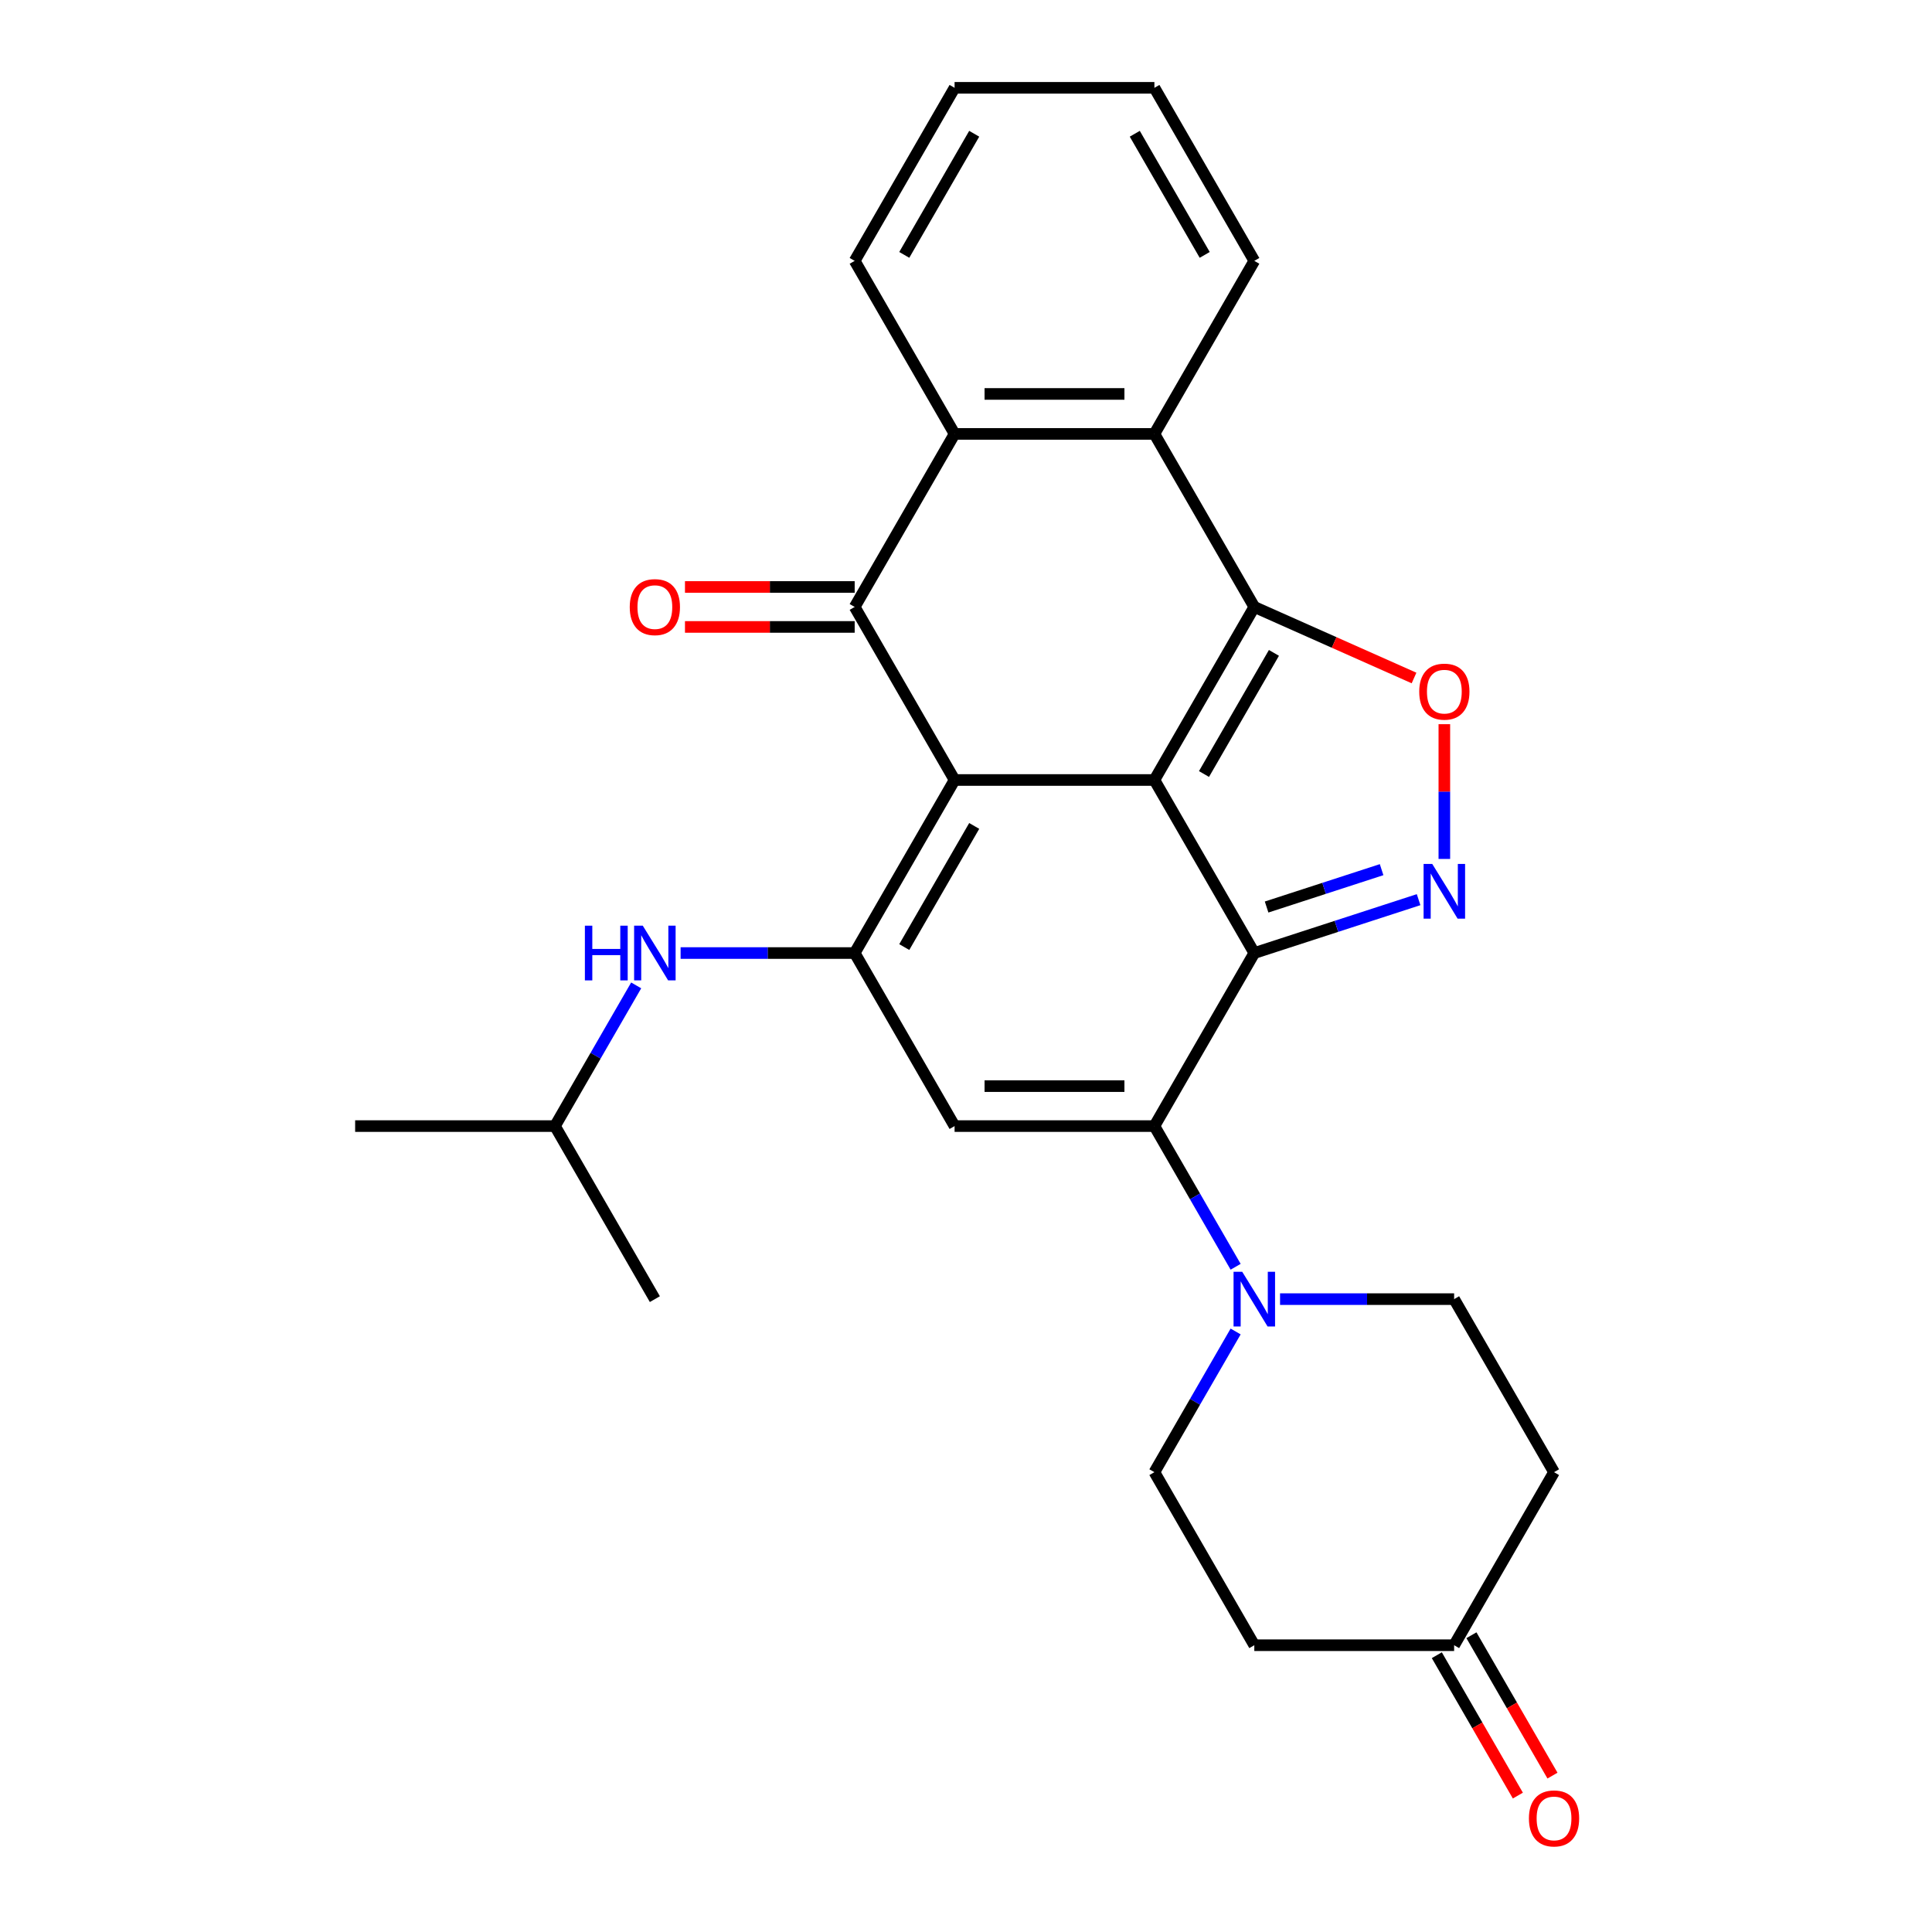 <?xml version='1.0' encoding='iso-8859-1'?>
<svg version='1.1' baseProfile='full'
              xmlns='http://www.w3.org/2000/svg'
                      xmlns:rdkit='http://www.rdkit.org/xml'
                      xmlns:xlink='http://www.w3.org/1999/xlink'
                  xml:space='preserve'
width='1000px' height='1000px' viewBox='0 0 1000 1000'>
<!-- END OF HEADER -->
<rect style='opacity:1.0;fill:#FFFFFF;stroke:none' width='1000' height='1000' x='0' y='0'> </rect>
<path class='bond-0' d='M 597.516,403.725 L 494.092,403.725' style='fill:none;fill-rule:evenodd;stroke:#000000;stroke-width:6px;stroke-linecap:butt;stroke-linejoin:miter;stroke-opacity:1' />
<path class='bond-1' d='M 597.516,403.725 L 649.228,493.292' style='fill:none;fill-rule:evenodd;stroke:#000000;stroke-width:6px;stroke-linecap:butt;stroke-linejoin:miter;stroke-opacity:1' />
<path class='bond-2' d='M 597.516,403.725 L 649.228,314.157' style='fill:none;fill-rule:evenodd;stroke:#000000;stroke-width:6px;stroke-linecap:butt;stroke-linejoin:miter;stroke-opacity:1' />
<path class='bond-2' d='M 623.186,400.632 L 659.384,337.935' style='fill:none;fill-rule:evenodd;stroke:#000000;stroke-width:6px;stroke-linecap:butt;stroke-linejoin:miter;stroke-opacity:1' />
<path class='bond-4' d='M 494.092,403.725 L 442.38,493.292' style='fill:none;fill-rule:evenodd;stroke:#000000;stroke-width:6px;stroke-linecap:butt;stroke-linejoin:miter;stroke-opacity:1' />
<path class='bond-4' d='M 504.249,427.502 L 468.051,490.2' style='fill:none;fill-rule:evenodd;stroke:#000000;stroke-width:6px;stroke-linecap:butt;stroke-linejoin:miter;stroke-opacity:1' />
<path class='bond-5' d='M 494.092,403.725 L 442.38,314.157' style='fill:none;fill-rule:evenodd;stroke:#000000;stroke-width:6px;stroke-linecap:butt;stroke-linejoin:miter;stroke-opacity:1' />
<path class='bond-3' d='M 649.228,493.292 L 597.516,582.86' style='fill:none;fill-rule:evenodd;stroke:#000000;stroke-width:6px;stroke-linecap:butt;stroke-linejoin:miter;stroke-opacity:1' />
<path class='bond-6' d='M 649.228,493.292 L 691.746,479.477' style='fill:none;fill-rule:evenodd;stroke:#000000;stroke-width:6px;stroke-linecap:butt;stroke-linejoin:miter;stroke-opacity:1' />
<path class='bond-6' d='M 691.746,479.477 L 734.264,465.662' style='fill:none;fill-rule:evenodd;stroke:#0000FF;stroke-width:6px;stroke-linecap:butt;stroke-linejoin:miter;stroke-opacity:1' />
<path class='bond-6' d='M 655.591,469.475 L 685.354,459.805' style='fill:none;fill-rule:evenodd;stroke:#000000;stroke-width:6px;stroke-linecap:butt;stroke-linejoin:miter;stroke-opacity:1' />
<path class='bond-6' d='M 685.354,459.805 L 715.117,450.135' style='fill:none;fill-rule:evenodd;stroke:#0000FF;stroke-width:6px;stroke-linecap:butt;stroke-linejoin:miter;stroke-opacity:1' />
<path class='bond-8' d='M 649.228,314.157 L 690.563,332.543' style='fill:none;fill-rule:evenodd;stroke:#000000;stroke-width:6px;stroke-linecap:butt;stroke-linejoin:miter;stroke-opacity:1' />
<path class='bond-8' d='M 690.563,332.543 L 731.898,350.929' style='fill:none;fill-rule:evenodd;stroke:#FF0000;stroke-width:6px;stroke-linecap:butt;stroke-linejoin:miter;stroke-opacity:1' />
<path class='bond-9' d='M 649.228,314.157 L 597.516,224.59' style='fill:none;fill-rule:evenodd;stroke:#000000;stroke-width:6px;stroke-linecap:butt;stroke-linejoin:miter;stroke-opacity:1' />
<path class='bond-7' d='M 597.516,582.86 L 494.092,582.86' style='fill:none;fill-rule:evenodd;stroke:#000000;stroke-width:6px;stroke-linecap:butt;stroke-linejoin:miter;stroke-opacity:1' />
<path class='bond-7' d='M 582.002,562.175 L 509.606,562.175' style='fill:none;fill-rule:evenodd;stroke:#000000;stroke-width:6px;stroke-linecap:butt;stroke-linejoin:miter;stroke-opacity:1' />
<path class='bond-11' d='M 597.516,582.86 L 618.538,619.271' style='fill:none;fill-rule:evenodd;stroke:#000000;stroke-width:6px;stroke-linecap:butt;stroke-linejoin:miter;stroke-opacity:1' />
<path class='bond-11' d='M 618.538,619.271 L 639.56,655.682' style='fill:none;fill-rule:evenodd;stroke:#0000FF;stroke-width:6px;stroke-linecap:butt;stroke-linejoin:miter;stroke-opacity:1' />
<path class='bond-12' d='M 442.38,493.292 L 397.331,493.292' style='fill:none;fill-rule:evenodd;stroke:#000000;stroke-width:6px;stroke-linecap:butt;stroke-linejoin:miter;stroke-opacity:1' />
<path class='bond-12' d='M 397.331,493.292 L 352.282,493.292' style='fill:none;fill-rule:evenodd;stroke:#0000FF;stroke-width:6px;stroke-linecap:butt;stroke-linejoin:miter;stroke-opacity:1' />
<path class='bond-29' d='M 442.38,493.292 L 494.092,582.86' style='fill:none;fill-rule:evenodd;stroke:#000000;stroke-width:6px;stroke-linecap:butt;stroke-linejoin:miter;stroke-opacity:1' />
<path class='bond-13' d='M 442.38,303.815 L 398.461,303.815' style='fill:none;fill-rule:evenodd;stroke:#000000;stroke-width:6px;stroke-linecap:butt;stroke-linejoin:miter;stroke-opacity:1' />
<path class='bond-13' d='M 398.461,303.815 L 354.542,303.815' style='fill:none;fill-rule:evenodd;stroke:#FF0000;stroke-width:6px;stroke-linecap:butt;stroke-linejoin:miter;stroke-opacity:1' />
<path class='bond-13' d='M 442.38,324.5 L 398.461,324.5' style='fill:none;fill-rule:evenodd;stroke:#000000;stroke-width:6px;stroke-linecap:butt;stroke-linejoin:miter;stroke-opacity:1' />
<path class='bond-13' d='M 398.461,324.5 L 354.542,324.5' style='fill:none;fill-rule:evenodd;stroke:#FF0000;stroke-width:6px;stroke-linecap:butt;stroke-linejoin:miter;stroke-opacity:1' />
<path class='bond-28' d='M 442.38,314.157 L 494.092,224.59' style='fill:none;fill-rule:evenodd;stroke:#000000;stroke-width:6px;stroke-linecap:butt;stroke-linejoin:miter;stroke-opacity:1' />
<path class='bond-27' d='M 747.59,444.587 L 747.59,409.711' style='fill:none;fill-rule:evenodd;stroke:#0000FF;stroke-width:6px;stroke-linecap:butt;stroke-linejoin:miter;stroke-opacity:1' />
<path class='bond-27' d='M 747.59,409.711 L 747.59,374.836' style='fill:none;fill-rule:evenodd;stroke:#FF0000;stroke-width:6px;stroke-linecap:butt;stroke-linejoin:miter;stroke-opacity:1' />
<path class='bond-10' d='M 597.516,224.59 L 494.092,224.59' style='fill:none;fill-rule:evenodd;stroke:#000000;stroke-width:6px;stroke-linecap:butt;stroke-linejoin:miter;stroke-opacity:1' />
<path class='bond-10' d='M 582.002,203.905 L 509.606,203.905' style='fill:none;fill-rule:evenodd;stroke:#000000;stroke-width:6px;stroke-linecap:butt;stroke-linejoin:miter;stroke-opacity:1' />
<path class='bond-20' d='M 597.516,224.59 L 649.228,135.022' style='fill:none;fill-rule:evenodd;stroke:#000000;stroke-width:6px;stroke-linecap:butt;stroke-linejoin:miter;stroke-opacity:1' />
<path class='bond-21' d='M 494.092,224.59 L 442.38,135.022' style='fill:none;fill-rule:evenodd;stroke:#000000;stroke-width:6px;stroke-linecap:butt;stroke-linejoin:miter;stroke-opacity:1' />
<path class='bond-14' d='M 639.56,689.173 L 618.538,725.584' style='fill:none;fill-rule:evenodd;stroke:#0000FF;stroke-width:6px;stroke-linecap:butt;stroke-linejoin:miter;stroke-opacity:1' />
<path class='bond-14' d='M 618.538,725.584 L 597.516,761.995' style='fill:none;fill-rule:evenodd;stroke:#000000;stroke-width:6px;stroke-linecap:butt;stroke-linejoin:miter;stroke-opacity:1' />
<path class='bond-15' d='M 662.553,672.427 L 707.602,672.427' style='fill:none;fill-rule:evenodd;stroke:#0000FF;stroke-width:6px;stroke-linecap:butt;stroke-linejoin:miter;stroke-opacity:1' />
<path class='bond-15' d='M 707.602,672.427 L 752.651,672.427' style='fill:none;fill-rule:evenodd;stroke:#000000;stroke-width:6px;stroke-linecap:butt;stroke-linejoin:miter;stroke-opacity:1' />
<path class='bond-22' d='M 329.289,510.038 L 308.267,546.449' style='fill:none;fill-rule:evenodd;stroke:#0000FF;stroke-width:6px;stroke-linecap:butt;stroke-linejoin:miter;stroke-opacity:1' />
<path class='bond-22' d='M 308.267,546.449 L 287.245,582.86' style='fill:none;fill-rule:evenodd;stroke:#000000;stroke-width:6px;stroke-linecap:butt;stroke-linejoin:miter;stroke-opacity:1' />
<path class='bond-18' d='M 597.516,761.995 L 649.228,851.563' style='fill:none;fill-rule:evenodd;stroke:#000000;stroke-width:6px;stroke-linecap:butt;stroke-linejoin:miter;stroke-opacity:1' />
<path class='bond-17' d='M 752.651,672.427 L 804.363,761.995' style='fill:none;fill-rule:evenodd;stroke:#000000;stroke-width:6px;stroke-linecap:butt;stroke-linejoin:miter;stroke-opacity:1' />
<path class='bond-16' d='M 752.651,851.563 L 804.363,761.995' style='fill:none;fill-rule:evenodd;stroke:#000000;stroke-width:6px;stroke-linecap:butt;stroke-linejoin:miter;stroke-opacity:1' />
<path class='bond-19' d='M 743.695,856.734 L 764.67,893.065' style='fill:none;fill-rule:evenodd;stroke:#000000;stroke-width:6px;stroke-linecap:butt;stroke-linejoin:miter;stroke-opacity:1' />
<path class='bond-19' d='M 764.67,893.065 L 785.646,929.396' style='fill:none;fill-rule:evenodd;stroke:#FF0000;stroke-width:6px;stroke-linecap:butt;stroke-linejoin:miter;stroke-opacity:1' />
<path class='bond-19' d='M 761.608,846.391 L 782.584,882.722' style='fill:none;fill-rule:evenodd;stroke:#000000;stroke-width:6px;stroke-linecap:butt;stroke-linejoin:miter;stroke-opacity:1' />
<path class='bond-19' d='M 782.584,882.722 L 803.56,919.053' style='fill:none;fill-rule:evenodd;stroke:#FF0000;stroke-width:6px;stroke-linecap:butt;stroke-linejoin:miter;stroke-opacity:1' />
<path class='bond-31' d='M 752.651,851.563 L 649.228,851.563' style='fill:none;fill-rule:evenodd;stroke:#000000;stroke-width:6px;stroke-linecap:butt;stroke-linejoin:miter;stroke-opacity:1' />
<path class='bond-25' d='M 649.228,135.022 L 597.516,45.455' style='fill:none;fill-rule:evenodd;stroke:#000000;stroke-width:6px;stroke-linecap:butt;stroke-linejoin:miter;stroke-opacity:1' />
<path class='bond-25' d='M 623.557,131.929 L 587.359,69.232' style='fill:none;fill-rule:evenodd;stroke:#000000;stroke-width:6px;stroke-linecap:butt;stroke-linejoin:miter;stroke-opacity:1' />
<path class='bond-30' d='M 442.38,135.022 L 494.092,45.455' style='fill:none;fill-rule:evenodd;stroke:#000000;stroke-width:6px;stroke-linecap:butt;stroke-linejoin:miter;stroke-opacity:1' />
<path class='bond-30' d='M 468.051,131.929 L 504.249,69.232' style='fill:none;fill-rule:evenodd;stroke:#000000;stroke-width:6px;stroke-linecap:butt;stroke-linejoin:miter;stroke-opacity:1' />
<path class='bond-23' d='M 287.245,582.86 L 183.821,582.86' style='fill:none;fill-rule:evenodd;stroke:#000000;stroke-width:6px;stroke-linecap:butt;stroke-linejoin:miter;stroke-opacity:1' />
<path class='bond-24' d='M 287.245,582.86 L 338.957,672.427' style='fill:none;fill-rule:evenodd;stroke:#000000;stroke-width:6px;stroke-linecap:butt;stroke-linejoin:miter;stroke-opacity:1' />
<path class='bond-26' d='M 597.516,45.455 L 494.092,45.455' style='fill:none;fill-rule:evenodd;stroke:#000000;stroke-width:6px;stroke-linecap:butt;stroke-linejoin:miter;stroke-opacity:1' />
<path  class='atom-7' d='M 741.33 447.173
L 750.61 462.173
Q 751.53 463.653, 753.01 466.333
Q 754.49 469.013, 754.57 469.173
L 754.57 447.173
L 758.33 447.173
L 758.33 475.493
L 754.45 475.493
L 744.49 459.093
Q 743.33 457.173, 742.09 454.973
Q 740.89 452.773, 740.53 452.093
L 740.53 475.493
L 736.85 475.493
L 736.85 447.173
L 741.33 447.173
' fill='#0000FF'/>
<path  class='atom-9' d='M 734.59 357.989
Q 734.59 351.189, 737.95 347.389
Q 741.31 343.589, 747.59 343.589
Q 753.87 343.589, 757.23 347.389
Q 760.59 351.189, 760.59 357.989
Q 760.59 364.869, 757.19 368.789
Q 753.79 372.669, 747.59 372.669
Q 741.35 372.669, 737.95 368.789
Q 734.59 364.909, 734.59 357.989
M 747.59 369.469
Q 751.91 369.469, 754.23 366.589
Q 756.59 363.669, 756.59 357.989
Q 756.59 352.429, 754.23 349.629
Q 751.91 346.789, 747.59 346.789
Q 743.27 346.789, 740.91 349.589
Q 738.59 352.389, 738.59 357.989
Q 738.59 363.709, 740.91 366.589
Q 743.27 369.469, 747.59 369.469
' fill='#FF0000'/>
<path  class='atom-12' d='M 642.968 658.267
L 652.248 673.267
Q 653.168 674.747, 654.648 677.427
Q 656.128 680.107, 656.208 680.267
L 656.208 658.267
L 659.968 658.267
L 659.968 686.587
L 656.088 686.587
L 646.128 670.187
Q 644.968 668.267, 643.728 666.067
Q 642.528 663.867, 642.168 663.187
L 642.168 686.587
L 638.488 686.587
L 638.488 658.267
L 642.968 658.267
' fill='#0000FF'/>
<path  class='atom-13' d='M 302.737 479.132
L 306.577 479.132
L 306.577 491.172
L 321.057 491.172
L 321.057 479.132
L 324.897 479.132
L 324.897 507.452
L 321.057 507.452
L 321.057 494.372
L 306.577 494.372
L 306.577 507.452
L 302.737 507.452
L 302.737 479.132
' fill='#0000FF'/>
<path  class='atom-13' d='M 332.697 479.132
L 341.977 494.132
Q 342.897 495.612, 344.377 498.292
Q 345.857 500.972, 345.937 501.132
L 345.937 479.132
L 349.697 479.132
L 349.697 507.452
L 345.817 507.452
L 335.857 491.052
Q 334.697 489.132, 333.457 486.932
Q 332.257 484.732, 331.897 484.052
L 331.897 507.452
L 328.217 507.452
L 328.217 479.132
L 332.697 479.132
' fill='#0000FF'/>
<path  class='atom-14' d='M 325.957 314.237
Q 325.957 307.437, 329.317 303.637
Q 332.677 299.837, 338.957 299.837
Q 345.237 299.837, 348.597 303.637
Q 351.957 307.437, 351.957 314.237
Q 351.957 321.117, 348.557 325.037
Q 345.157 328.917, 338.957 328.917
Q 332.717 328.917, 329.317 325.037
Q 325.957 321.157, 325.957 314.237
M 338.957 325.717
Q 343.277 325.717, 345.597 322.837
Q 347.957 319.917, 347.957 314.237
Q 347.957 308.677, 345.597 305.877
Q 343.277 303.037, 338.957 303.037
Q 334.637 303.037, 332.277 305.837
Q 329.957 308.637, 329.957 314.237
Q 329.957 319.957, 332.277 322.837
Q 334.637 325.717, 338.957 325.717
' fill='#FF0000'/>
<path  class='atom-20' d='M 791.363 941.21
Q 791.363 934.41, 794.723 930.61
Q 798.083 926.81, 804.363 926.81
Q 810.643 926.81, 814.003 930.61
Q 817.363 934.41, 817.363 941.21
Q 817.363 948.09, 813.963 952.01
Q 810.563 955.89, 804.363 955.89
Q 798.123 955.89, 794.723 952.01
Q 791.363 948.13, 791.363 941.21
M 804.363 952.69
Q 808.683 952.69, 811.003 949.81
Q 813.363 946.89, 813.363 941.21
Q 813.363 935.65, 811.003 932.85
Q 808.683 930.01, 804.363 930.01
Q 800.043 930.01, 797.683 932.81
Q 795.363 935.61, 795.363 941.21
Q 795.363 946.93, 797.683 949.81
Q 800.043 952.69, 804.363 952.69
' fill='#FF0000'/>
</svg>
